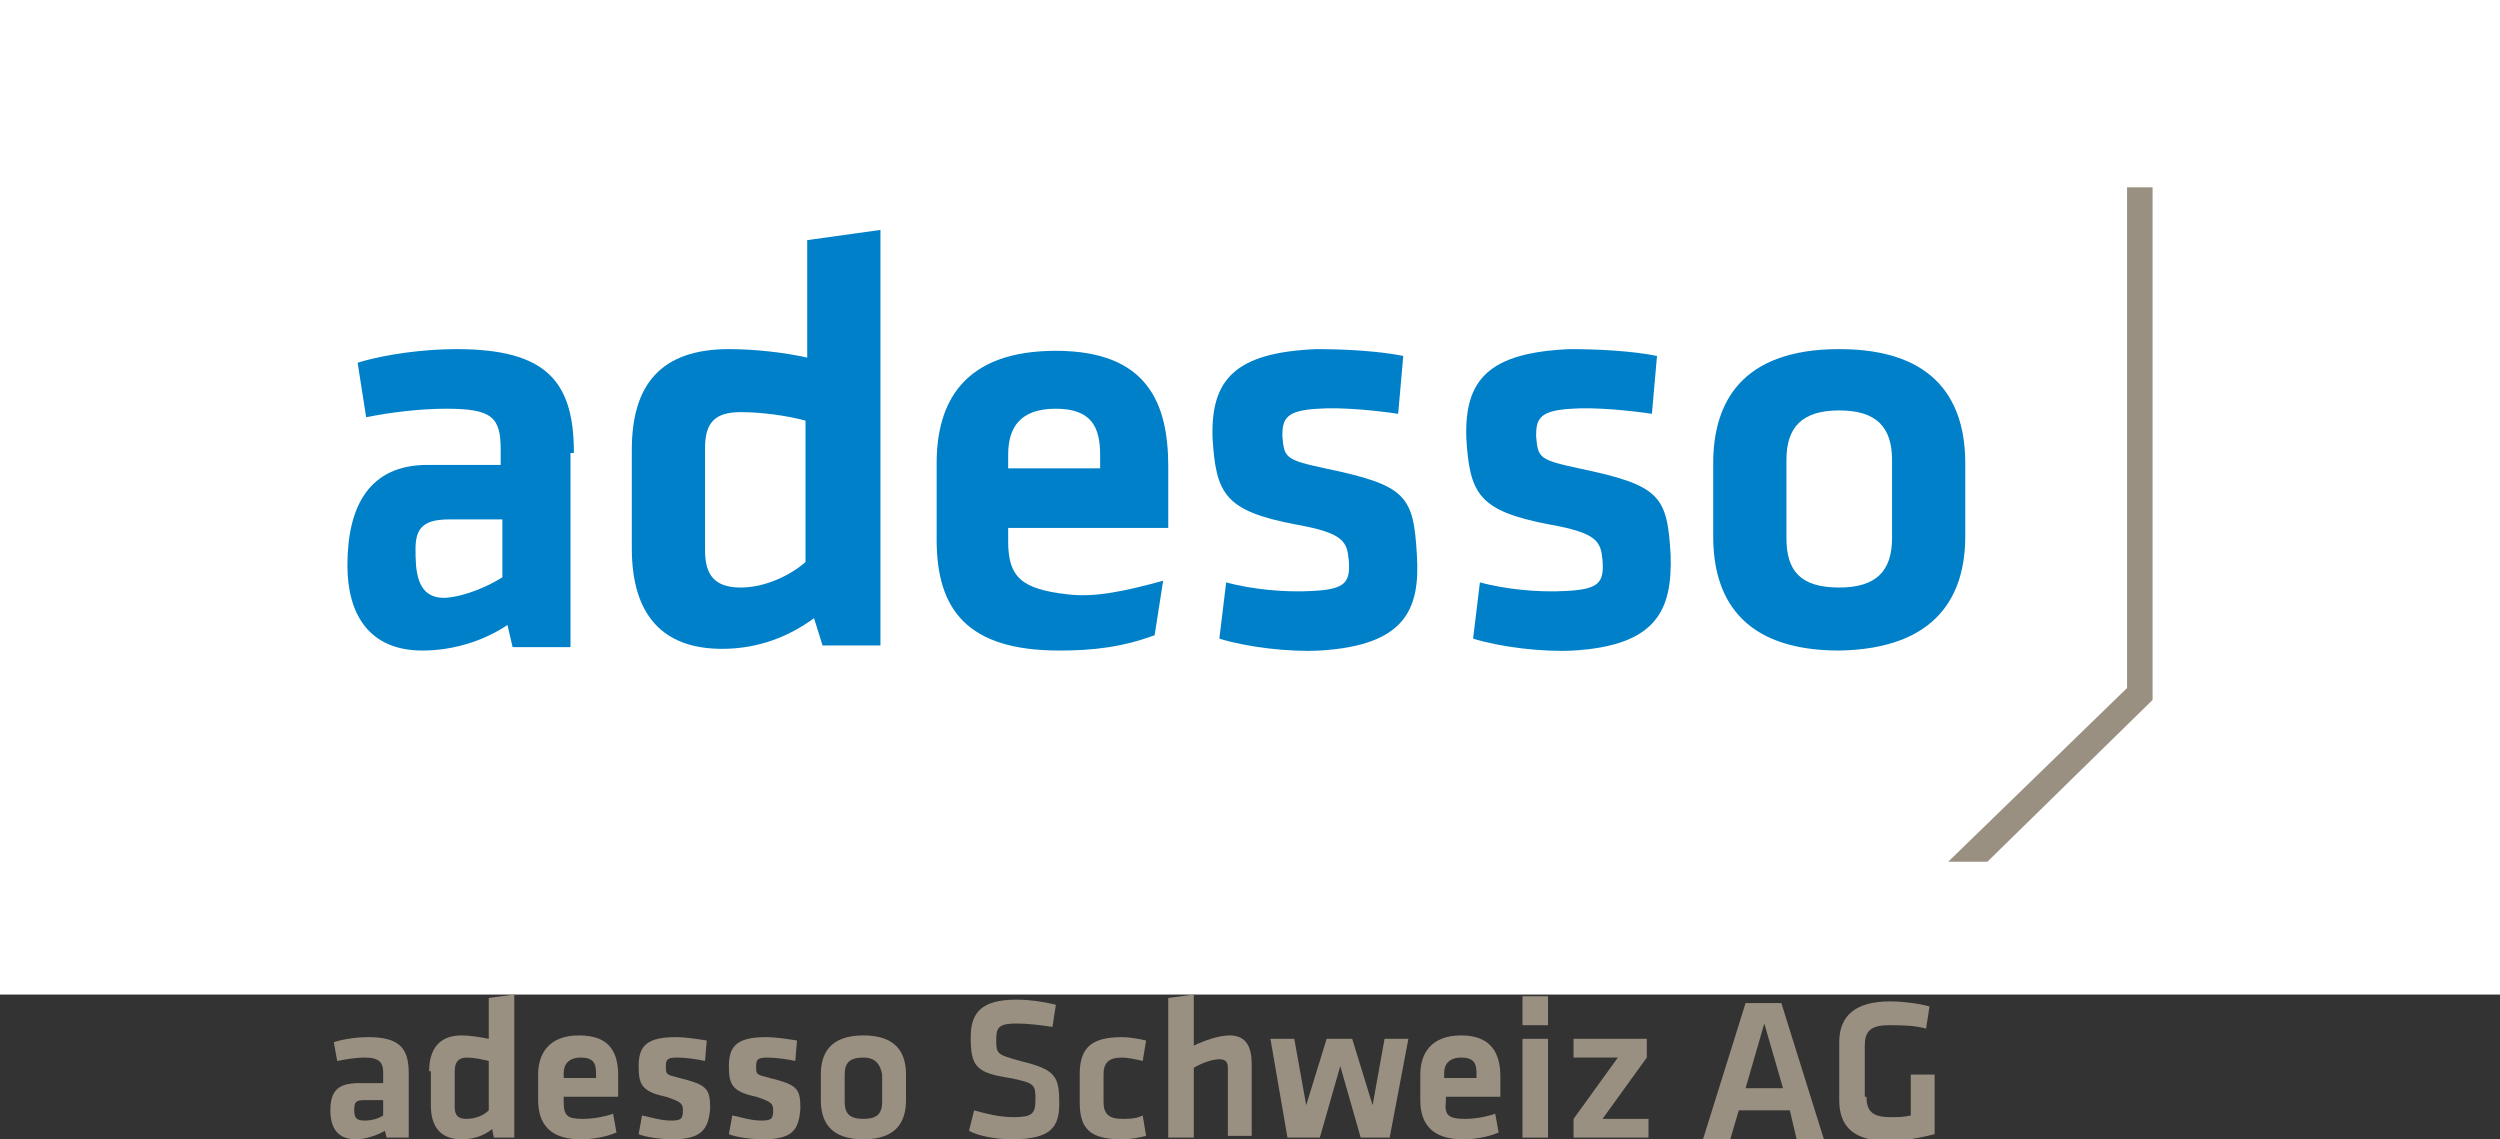 <?xml version="1.0" encoding="utf-8"?>
<!-- Generator: Adobe Illustrator 23.0.1, SVG Export Plug-In . SVG Version: 6.00 Build 0)  -->
<svg version="1.1"
	 id="svg4359" xmlns:cc="http://creativecommons.org/ns#" xmlns:dc="http://purl.org/dc/elements/1.1/" xmlns:inkscape="http://www.inkscape.org/namespaces/inkscape" xmlns:rdf="http://www.w3.org/1999/02/22-rdf-syntax-ns#" xmlns:sodipodi="http://sodipodi.sourceforge.net/DTD/sodipodi-0.dtd" xmlns:svg="http://www.w3.org/2000/svg"
	 xmlns="http://www.w3.org/2000/svg" xmlns:xlink="http://www.w3.org/1999/xlink" x="0px" y="0px" viewBox="0 0 146.8 66.9"
	 style="enable-background:new 0 0 146.8 66.9;" xml:space="preserve">
<rect x="0" y="0" width="146.8" height="66.9" fill="#333333" stroke="none"/>
<style type="text/css">
	.st0{fill:#FFFFFF;}
	.st1{fill:#0080C8;}
	.st2{fill:#9A9082;}
</style>
<sodipodi:namedview  bordercolor="#666666" borderopacity="1.0" id="base" inkscape:current-layer="layer1" inkscape:cx="111" inkscape:cy="25.75" inkscape:document-units="px" inkscape:pageopacity="0.0" inkscape:pageshadow="2" inkscape:window-height="744" inkscape:window-maximized="1" inkscape:window-width="1280" inkscape:window-x="-4" inkscape:window-y="-4" inkscape:zoom="4.119527" pagecolor="#ffffff" showgrid="false" units="px">
	</sodipodi:namedview>
<rect id="Freiraum" class="st0" width="146.8" height="58.4"/>
<path class="st1" d="M29.5,33.9c-0.8,0.5-2.1,1.1-3.3,1.2c-1.8,0.1-1.8-1.7-1.8-2.9c0-1.3,0.6-1.7,2-1.7h3.1V33.9z M33.7,26.6
	c0-4.2-1.6-6.1-6.9-6.1c-1.9,0-4.2,0.3-5.8,0.8l0.5,3.2c1.5-0.3,3.2-0.5,4.7-0.5c2.7,0,3.2,0.5,3.2,2.4v0.9h-4.3
	c-3.4,0-4.7,2.4-4.7,5.9c0,2.9,1.3,5,4.4,5c1.7,0,3.5-0.5,5-1.5l0.3,1.3h3.4V26.6z"/>
<path class="st1" d="M47.3,33c-0.9,0.8-2.4,1.5-3.8,1.5c-1.6,0-2.1-0.8-2.1-2.2v-6c0-1.5,0.6-2.1,2.1-2.1c1.2,0,2.7,0.2,3.8,0.5V33z
	 M37.1,32.2c0,3.9,1.8,5.9,5.3,5.9c2.1,0,3.9-0.7,5.4-1.8l0.5,1.6h3.4V13.5l-4.3,0.6V21c-1.3-0.3-3.1-0.5-4.6-0.5
	c-4,0-5.7,2.1-5.7,5.9V32.2z"/>
<path class="st1" d="M111.1,27v4.6c0,1.9-0.9,2.9-3.1,2.9c-2.3,0-3.1-1-3.1-2.9V27c0-1.9,0.9-2.9,3.1-2.9
	C110.2,24.1,111.1,25.1,111.1,27 M115.4,31.5v-4.3c0-3.5-1.6-6.7-7.4-6.7c-5.8,0-7.4,3.2-7.4,6.7v4.3c0,3.5,1.6,6.7,7.4,6.7
	C113.8,38.1,115.4,34.9,115.4,31.5"/>
<path class="st1" d="M83.2,32.6c-0.2-3.5-0.6-4.1-5.4-5.1c-2.3-0.5-2.4-0.6-2.5-1.9c0-1,0.2-1.5,2.1-1.6c1.3-0.1,3.4,0.1,4.7,0.3
	l0.3-3.4c-1.5-0.3-3.5-0.4-5.1-0.4c-4.8,0.2-6.2,1.8-6.1,5.2c0.2,3.3,0.7,4.3,4.9,5.1c2.8,0.5,3,1,3.1,2.1c0.1,1.3-0.2,1.7-2.1,1.8
	c-1.7,0.1-3.6-0.1-5.1-0.5l-0.4,3.3c1.6,0.5,4.1,0.8,5.9,0.7C82.5,37.9,83.4,35.8,83.2,32.6"/>
<path class="st1" d="M98.1,32.6c-0.2-3.5-0.6-4.1-5.4-5.1c-2.3-0.5-2.4-0.6-2.5-1.9c0-1,0.2-1.5,2.1-1.6c1.3-0.1,3.4,0.1,4.7,0.3
	l0.3-3.4c-1.5-0.3-3.5-0.4-5.1-0.4c-4.8,0.2-6.2,1.8-6.1,5.2c0.2,3.3,0.7,4.3,4.9,5.1c2.8,0.5,3,1,3.1,2.1c0.1,1.3-0.2,1.7-2.1,1.8
	c-1.7,0.1-3.6-0.1-5.1-0.5l-0.4,3.3c1.6,0.5,4.1,0.8,5.9,0.7C97.3,37.9,98.2,35.8,98.1,32.6"/>
<path class="st1" d="M59.2,26.7c0-1.6,0.7-2.7,2.8-2.7c2.1,0,2.6,1.1,2.6,2.7v0.8h-5.4V26.7z M59.2,31.8V31h9.4v-3.6
	c0-3.7-1.2-6.8-6.6-6.8c-5.4,0-7,3-7,6.6v4.5c0,4.1,1.8,6.5,7.2,6.5c2,0,3.7-0.2,5.6-0.9l0.5-3.2c-2.2,0.6-4,1-5.6,0.8
	C60,34.6,59.2,33.9,59.2,31.8"/>
<polygon class="st2" points="124.9,11 124.9,40.4 114.4,50.6 116.7,50.6 126.4,41.1 126.4,11 "/>
<g>
	<path class="st2" d="M23.9,66.8h-1.2l-0.1-0.4c-0.5,0.3-1.2,0.5-1.7,0.5c-1.1,0-1.5-0.7-1.5-1.7c0-1.2,0.5-1.6,1.7-1.6h1.4V63
		c0-0.6-0.2-0.9-1.1-0.9c-0.5,0-1.1,0.1-1.6,0.2l-0.2-1.1c0.6-0.2,1.4-0.3,2-0.3c1.8,0,2.4,0.6,2.4,2.1V66.8z M22.5,64.6h-1.1
		c-0.5,0-0.6,0.1-0.6,0.6c0,0.4,0.1,0.6,0.6,0.6c0.4,0,0.8-0.1,1.1-0.3V64.6z"/>
	<path class="st2" d="M25.2,62.9c0-1.3,0.6-2.1,1.9-2.1c0.5,0,1.1,0.1,1.6,0.2v-2.4l1.5-0.2v8.4H29l-0.1-0.5
		c-0.5,0.4-1.1,0.6-1.8,0.6c-1.2,0-1.8-0.7-1.8-2V62.9z M28.7,62.3c-0.4-0.1-0.9-0.2-1.3-0.2c-0.5,0-0.7,0.3-0.7,0.8V65
		c0,0.5,0.2,0.7,0.7,0.7c0.5,0,1-0.2,1.3-0.5V62.3z"/>
	<path class="st2" d="M34.2,65.7c0.6,0,1.2-0.1,1.8-0.3l0.2,1.1c-0.7,0.3-1.5,0.4-2.1,0.4c-1.8,0-2.5-0.9-2.5-2.3v-1.5
		c0-1.2,0.6-2.3,2.4-2.3c1.9,0,2.3,1.1,2.3,2.4v1.2h-3.2v0.3C33.1,65.5,33.3,65.7,34.2,65.7z M33.1,63.3h1.9V63
		c0-0.6-0.2-0.9-0.9-0.9s-1,0.4-1,0.9V63.3z"/>
	<path class="st2" d="M39.5,66.9c-0.6,0-1.5-0.1-2-0.3l0.2-1.1c0.5,0.1,1.1,0.3,1.7,0.3c0.6,0,0.7-0.1,0.7-0.6c0-0.4-0.1-0.5-1-0.8
		c-1.4-0.3-1.6-0.7-1.6-1.8c0-1.2,0.5-1.7,2.2-1.7c0.5,0,1.2,0.1,1.8,0.2l-0.1,1.2c-0.4-0.1-1.2-0.2-1.6-0.2c-0.6,0-0.7,0.1-0.7,0.5
		c0,0.5,0,0.5,0.8,0.7c1.6,0.4,1.8,0.6,1.8,1.8C41.6,66.3,41.2,66.9,39.5,66.9z"/>
	<path class="st2" d="M44.8,66.9c-0.6,0-1.5-0.1-2-0.3l0.2-1.1c0.5,0.1,1.1,0.3,1.7,0.3c0.6,0,0.7-0.1,0.7-0.6c0-0.4-0.1-0.5-1-0.8
		c-1.4-0.3-1.6-0.7-1.6-1.8c0-1.2,0.5-1.7,2.2-1.7c0.5,0,1.2,0.1,1.8,0.2l-0.1,1.2c-0.4-0.1-1.2-0.2-1.6-0.2c-0.6,0-0.7,0.1-0.7,0.5
		c0,0.5,0,0.5,0.8,0.7c1.6,0.4,1.8,0.6,1.8,1.8C46.9,66.3,46.6,66.9,44.8,66.9z"/>
	<path class="st2" d="M50.7,66.9c-2,0-2.5-1.1-2.5-2.3v-1.5c0-1.2,0.5-2.3,2.5-2.3s2.5,1.1,2.5,2.3v1.5
		C53.2,65.8,52.7,66.9,50.7,66.9z M50.7,62.1c-0.8,0-1.1,0.3-1.1,1v1.6c0,0.7,0.3,1,1.1,1c0.8,0,1.1-0.3,1.1-1v-1.6
		C51.7,62.5,51.4,62.1,50.7,62.1z"/>
	<path class="st2" d="M59.4,66.9c-0.9,0-2-0.2-2.5-0.5l0.3-1.2c0.7,0.2,1.5,0.4,2.3,0.4c1.1,0,1.3-0.2,1.3-1c0-0.9,0-1-1.5-1.3
		C57.3,63,57,62.6,57,60.9c0-1.5,0.7-2.2,2.7-2.2c0.7,0,1.5,0.1,2.3,0.3l-0.2,1.3c-0.7-0.1-1.4-0.2-2.1-0.2c-1,0-1.2,0.2-1.2,0.9
		c0,0.9,0,0.9,1.4,1.3c2.1,0.5,2.3,0.9,2.3,2.5C62.2,66.2,61.7,66.9,59.4,66.9z"/>
	<path class="st2" d="M63.4,64.7v-1.6c0-1.6,0.7-2.2,2.5-2.2c0.4,0,1,0.1,1.4,0.2l-0.2,1.2c-0.4-0.1-0.9-0.2-1.2-0.2
		c-0.8,0-1.1,0.3-1.1,1v1.6c0,0.7,0.3,1,1.1,1c0.4,0,0.8,0,1.2-0.2l0.2,1.2c-0.4,0.1-0.9,0.2-1.4,0.2C64,66.9,63.4,66.3,63.4,64.7z"
		/>
	<path class="st2" d="M72.1,66.8v-4.1c0-0.3-0.1-0.5-0.5-0.5c-0.4,0-1,0.2-1.5,0.5v4.1h-1.5v-8.2l1.5-0.2v3c0.6-0.3,1.5-0.6,2.1-0.6
		c1,0,1.3,0.7,1.3,1.7v4.2H72.1z"/>
	<path class="st2" d="M75.6,66.8L74.6,61h1.4l0.7,3.9l1.2-3.9h1.5l1.2,3.9l0.7-3.9h1.4l-1.1,5.8h-1.7l-1.2-4.2l-1.2,4.2H75.6z"/>
	<path class="st2" d="M86,65.7c0.6,0,1.2-0.1,1.8-0.3l0.2,1.1c-0.7,0.3-1.5,0.4-2.1,0.4c-1.8,0-2.5-0.9-2.5-2.3v-1.5
		c0-1.2,0.6-2.3,2.4-2.3s2.3,1.1,2.3,2.4v1.2h-3.2v0.3C84.8,65.5,85.1,65.7,86,65.7z M84.8,63.3h1.9V63c0-0.6-0.2-0.9-0.9-0.9
		s-1,0.4-1,0.9V63.3z"/>
	<path class="st2" d="M89.4,60.2v-1.7h1.5v1.7H89.4z M89.4,66.8V61h1.5v5.8H89.4z"/>
	<path class="st2" d="M92.4,61h4.3v1.1l-2.6,3.6h2.7v1.1h-4.4v-1.1l2.6-3.6h-2.6V61z"/>
	<path class="st2" d="M105.1,65.2h-3l-0.5,1.7H100l2.5-8h2.1l2.5,8h-1.6L105.1,65.2z M102.5,63.9h2.2l-1.1-3.8L102.5,63.9z"/>
	<path class="st2" d="M109.6,64.4c0,0.8,0.3,1.2,1.4,1.2c0.4,0,0.8,0,1.2-0.1v-2.4h1.4v3.5c-0.8,0.2-1.8,0.4-2.7,0.4
		c-2,0-2.9-0.8-2.9-2.4v-3.4c0-1.6,1-2.4,3-2.4c0.6,0,1.6,0.1,2.3,0.3l-0.2,1.3c-0.7-0.2-1.5-0.2-2.2-0.2c-1.1,0-1.4,0.4-1.4,1.2
		V64.4z"/>
</g>
</svg>
